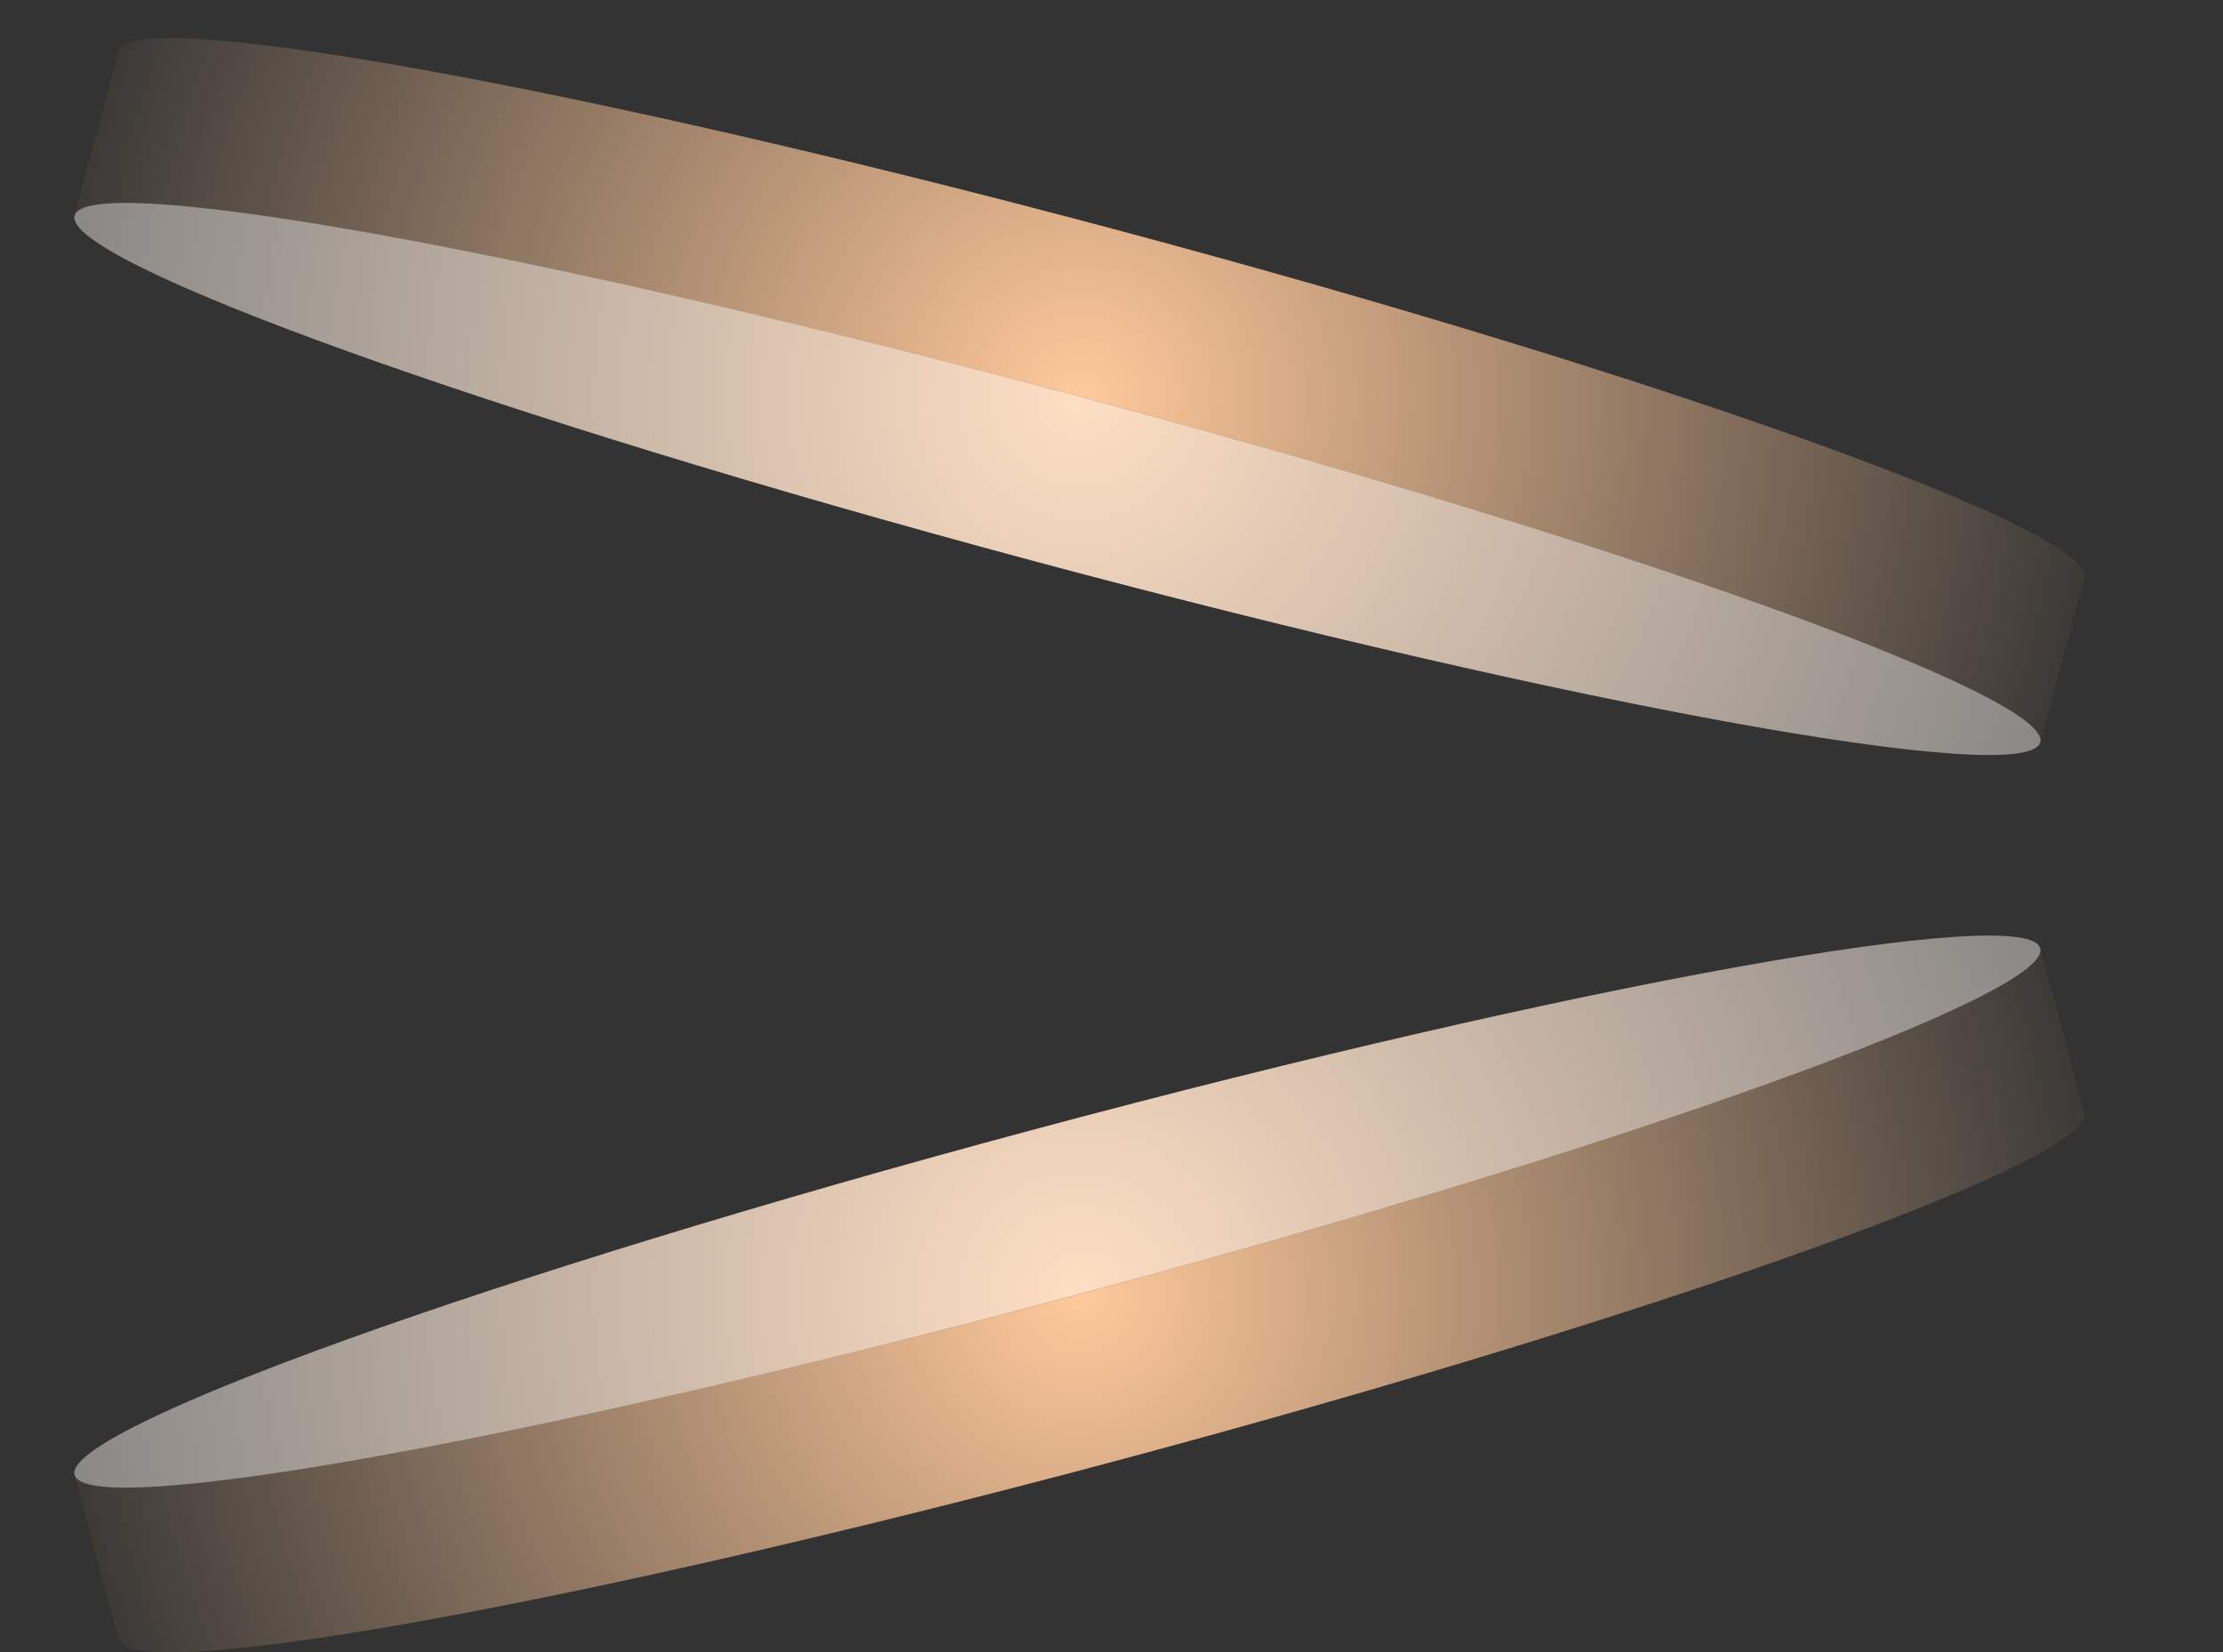 <?xml version="1.0" encoding="UTF-8"?>
<svg id="Calque_1" xmlns="http://www.w3.org/2000/svg" xmlns:xlink="http://www.w3.org/1999/xlink" version="1.1" viewBox="0 0 480 356.83">
  <rect x="0" y="0" width="480" height="356.83" fill="#333333" stroke="none"/>
  <!-- Generator: Adobe Illustrator 29.6.1, SVG Export Plug-In . SVG Version: 2.1.1 Build 9)  -->
  <defs>
    <style>
      .st0 {
        fill: #fff;
        fill-opacity: .4;
      }

      .st0, .st1, .st2, .st3, .st4, .st5 {
        fill-rule: evenodd;
      }

      .st1 {
        fill: url(#Dégradé_sans_nom);
      }

      .st2 {
        fill: url(#Dégradé_sans_nom_5);
      }

      .st3 {
        fill: url(#Dégradé_sans_nom_2);
      }

      .st4 {
        fill: url(#Dégradé_sans_nom_4);
      }

      .st5 {
        fill-opacity: 0;
      }
    </style>
    <radialGradient id="Dégradé_sans_nom" data-name="Dégradé sans nom" cx="-263.01" cy="695.2" fx="-263.01" fy="695.2" r="15.18" gradientTransform="translate(4225.65 -10273.67) scale(15.18)" gradientUnits="userSpaceOnUse">
      <stop offset="0" stop-color="#ffc99b"/>
      <stop offset="1" stop-color="#ffc99b" stop-opacity="0"/>
      <stop offset="1" stop-color="#fff" stop-opacity="0"/>
    </radialGradient>
    <radialGradient id="Dégradé_sans_nom_2" data-name="Dégradé sans nom 2" cx="-263.01" cy="695.2" fx="-263.01" fy="695.2" r="15.18" gradientTransform="translate(4225.65 -10273.67) scale(15.18)" gradientUnits="userSpaceOnUse">
      <stop offset="0" stop-color="#ffc99b"/>
      <stop offset="1" stop-color="#ffc99b" stop-opacity="0"/>
      <stop offset="1" stop-color="#fff" stop-opacity="0"/>
    </radialGradient>
    <radialGradient id="Dégradé_sans_nom_4" data-name="Dégradé sans nom 4" cx="-263.01" cy="675.3" fx="-263.01" fy="675.3" r="15.18" gradientTransform="translate(4225.65 10336.73) scale(15.18 -15.18)" gradientUnits="userSpaceOnUse">
      <stop offset="0" stop-color="#ffc99b"/>
      <stop offset="1" stop-color="#ffc99b" stop-opacity="0"/>
      <stop offset="1" stop-color="#fff" stop-opacity="0"/>
    </radialGradient>
    <radialGradient id="Dégradé_sans_nom_5" data-name="Dégradé sans nom 5" cx="-263.01" cy="675.3" fx="-263.01" fy="675.3" r="15.18" gradientTransform="translate(4225.65 10336.73) scale(15.18 -15.18)" gradientUnits="userSpaceOnUse">
      <stop offset="0" stop-color="#ffc99b"/>
      <stop offset="1" stop-color="#ffc99b" stop-opacity="0"/>
      <stop offset="1" stop-color="#fff" stop-opacity="0"/>
    </radialGradient>
  </defs>
  <path class="st1" d="M440.54,204.77h0c2.64,9.83-90.24,43.26-207.45,74.66-117.21,31.41-214.36,48.9-216.99,39.07l9.54,35.59c2.64,9.83,99.79-7.66,216.99-39.07s210.08-64.83,207.45-74.66l-9.54-35.59Z"/>
  <path class="st3" d="M440.54,204.77h0c-2.64-9.83-99.79,7.66-216.99,39.07S13.47,308.67,16.1,318.5h0c2.64,9.83,99.79-7.66,216.99-39.07,117.21-31.41,210.08-64.83,207.45-74.66Z"/>
  <path class="st5" d="M16.1,318.5h0c2.64,9.83,99.79-7.66,216.99-39.07,117.21-31.41,210.08-64.83,207.45-74.66h0c-2.64-9.83-99.79,7.66-216.99,39.07S13.47,308.67,16.1,318.5l9.54,35.59c2.64,9.83,99.79-7.66,216.99-39.07,117.21-31.41,210.08-64.83,207.45-74.66l-9.54-35.59"/>
  <path class="st0" d="M440.54,204.77h0c-2.64-9.83-99.79,7.66-216.99,39.07S13.47,308.67,16.1,318.5h0c2.64,9.83,99.79-7.66,216.99-39.07,117.21-31.41,210.08-64.83,207.45-74.66Z"/>
  <path class="st4" d="M440.54,160.3h0c2.64-9.83-90.24-43.26-207.45-74.66C115.89,54.23,18.74,36.74,16.1,46.56L25.64,10.97c2.64-9.83,99.79,7.66,216.99,39.07s210.08,64.83,207.45,74.66l-9.54,35.59Z"/>
  <path class="st2" d="M440.54,160.3h0c-2.64,9.83-99.79-7.66-216.99-39.07S13.47,56.39,16.1,46.56h0c2.64-9.83,99.79,7.66,216.99,39.07,117.21,31.41,210.08,64.83,207.45,74.66Z"/>
  <path class="st5" d="M16.1,46.56h0c2.64-9.83,99.79,7.66,216.99,39.07,117.21,31.41,210.08,64.83,207.45,74.66h0c-2.64,9.83-99.79-7.66-216.99-39.07S13.47,56.39,16.1,46.56L25.64,10.97c2.64-9.83,99.79,7.66,216.99,39.07,117.21,31.41,210.08,64.83,207.45,74.66l-9.54,35.59"/>
  <path class="st0" d="M440.54,160.3h0c-2.64,9.83-99.79-7.66-216.99-39.07S13.47,56.39,16.1,46.56h0c2.64-9.83,99.79,7.66,216.99,39.07,117.21,31.41,210.08,64.83,207.45,74.66Z"/>
</svg>